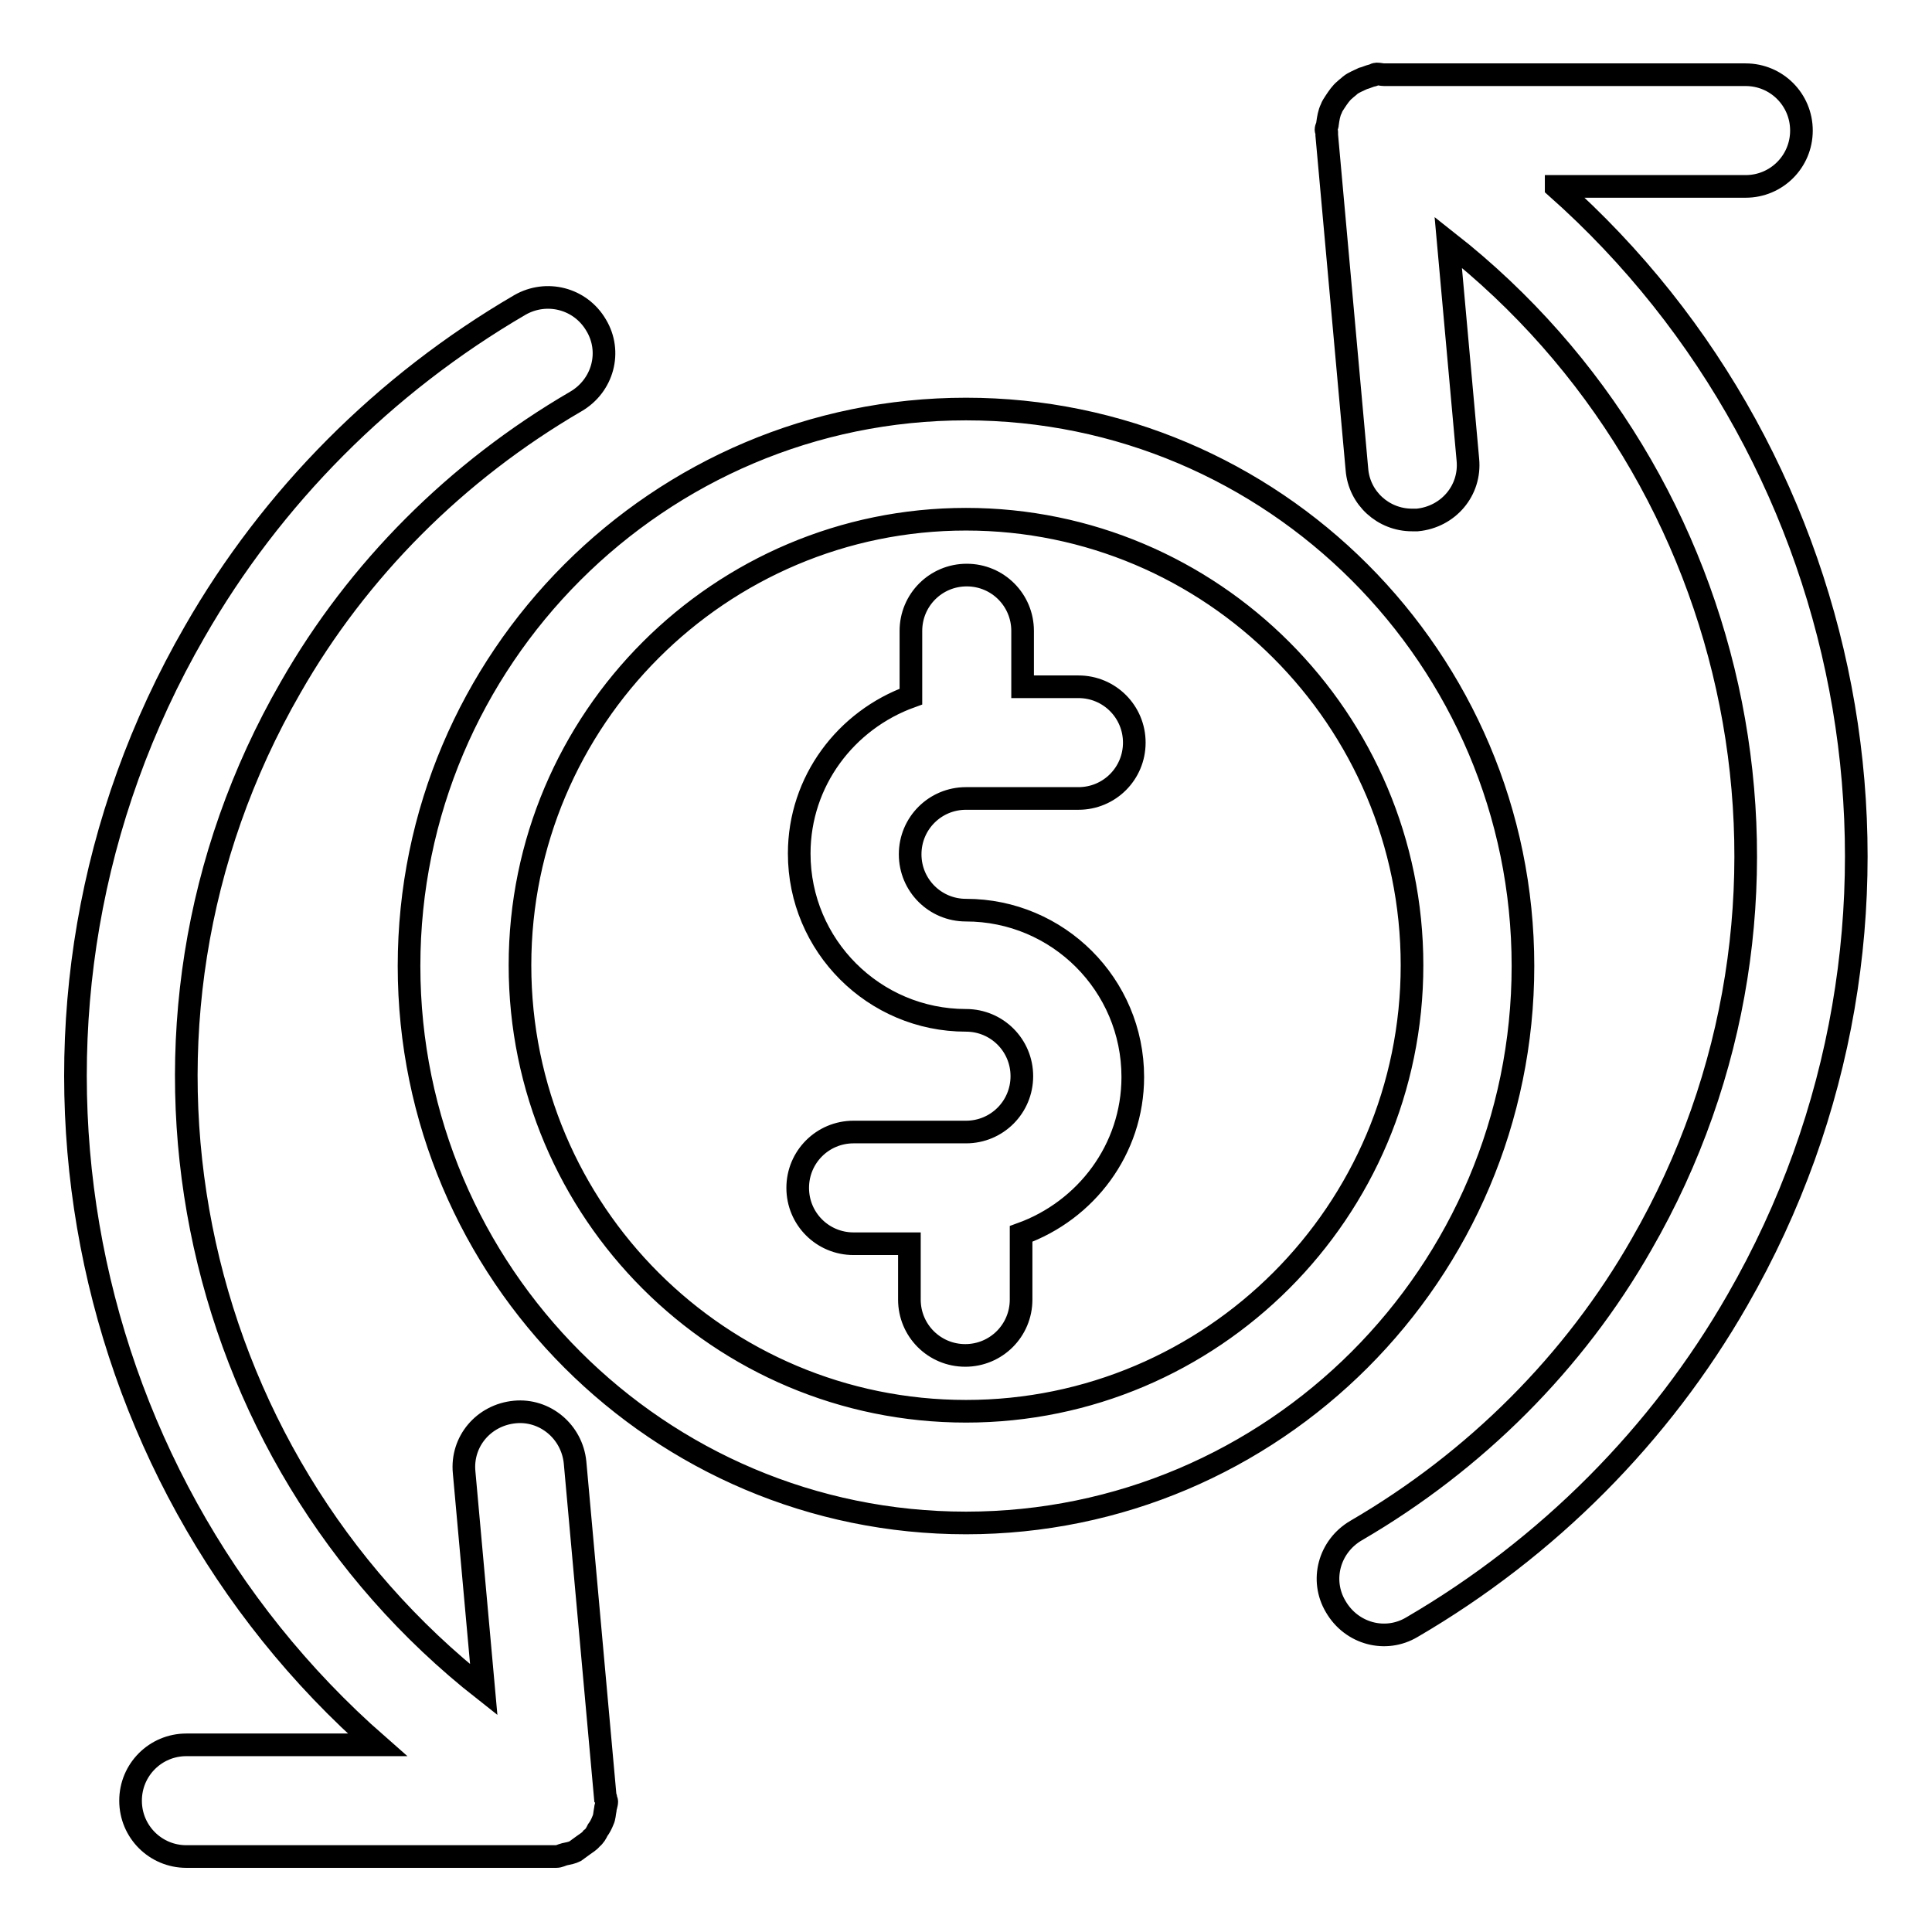 <?xml version="1.0" encoding="utf-8"?>
<!-- Svg Vector Icons : http://www.onlinewebfonts.com/icon -->
<!DOCTYPE svg PUBLIC "-//W3C//DTD SVG 1.1//EN" "http://www.w3.org/Graphics/SVG/1.1/DTD/svg11.dtd">
<svg version="1.1" xmlns="http://www.w3.org/2000/svg" xmlns:xlink="http://www.w3.org/1999/xlink" x="0px" y="0px" viewBox="0 0 256 256" enable-background="new 0 0 256 256" xml:space="preserve">
<g> <path stroke-width="3" fill-opacity="0" stroke="#000000"  d="M206.2,24.8c41.1,36.4,52.5,98,24,147.5c-10.2,17.8-25.1,32.8-43.1,43.3c-3.5,2.1-8,0.9-10.1-2.7 c0,0,0,0,0,0c-2.1-3.5-0.9-8,2.7-10.1c15.8-9.2,28.9-22.3,37.8-37.9c26-45.1,14.1-101.6-25.6-132.8l2.6,28.8c0.4,4.1-2.6,7.6-6.7,8 c-0.2,0-0.4,0-0.7,0c-3.8,0-7-2.9-7.3-6.7l-4-44.3c0-0.1,0-0.2,0-0.4c0-0.1-0.1-0.2-0.1-0.3c0-0.3,0.2-0.5,0.2-0.8 c0.1-0.7,0.2-1.4,0.5-2c0.1-0.3,0.3-0.6,0.5-0.9c0.4-0.6,0.8-1.2,1.3-1.6c0.2-0.2,0.5-0.4,0.7-0.6c0.5-0.4,1.1-0.6,1.7-0.9 c0.4-0.1,0.8-0.3,1.2-0.4c0.2,0,0.4-0.2,0.6-0.2c0.4,0,0.7,0.1,1,0.1h47.9c4.1,0,7.4,3.3,7.4,7.4s-3.3,7.4-7.4,7.4H206.2 L206.2,24.8z M80.3,238.4c0,0.1,0.1,0.2,0.1,0.3c0,0.4-0.2,0.8-0.2,1.1c-0.1,0.5-0.1,1-0.3,1.4c-0.2,0.5-0.4,0.9-0.7,1.3 c-0.2,0.4-0.4,0.8-0.8,1.1c-0.3,0.4-0.7,0.6-1.1,0.9c-0.4,0.3-0.7,0.5-1.1,0.8c-0.4,0.2-0.9,0.3-1.4,0.4c-0.4,0.1-0.7,0.3-1.1,0.3 c-0.2,0-0.4,0-0.7,0H24.7c-4.1,0-7.4-3.3-7.4-7.4c0-4.1,3.3-7.4,7.4-7.4H50C8.7,195-2.8,133.2,25.8,83.7 C36,65.9,50.9,50.9,68.9,40.4c3.5-2,8-0.9,10.1,2.7c2.1,3.5,0.9,8-2.7,10.1c-15.8,9.2-28.9,22.3-37.8,37.9 c-26,45.1-14.1,101.6,25.6,132.8l-2.6-28.8c-0.4-4.1,2.6-7.6,6.7-8c4-0.4,7.6,2.6,8,6.7l4,44.3C80.3,238.2,80.3,238.3,80.3,238.4 L80.3,238.4z M128,54.2c40.7,0,73.8,33.1,73.8,73.8c0,40.7-33.1,73.8-73.8,73.8c-40.7,0-73.8-33.1-73.8-73.8 C54.2,87.3,87.3,54.2,128,54.2z M128,120.6c12.2,0,22.1,9.9,22.1,22.1c0,9.6-6.2,17.7-14.8,20.8v8.7c0,4.1-3.3,7.4-7.4,7.4 c-4.1,0-7.4-3.3-7.4-7.4v-7.4h-7.4c-4.1,0-7.4-3.3-7.4-7.4s3.3-7.4,7.4-7.4H128c4.1,0,7.4-3.3,7.4-7.4c0-4.1-3.3-7.4-7.4-7.4 c-12.2,0-22.1-9.9-22.1-22.1c0-9.6,6.2-17.7,14.8-20.8v-8.7c0-4.1,3.3-7.4,7.4-7.4c4.1,0,7.4,3.3,7.4,7.4v7.4h7.4 c4.1,0,7.4,3.3,7.4,7.4c0,4.1-3.3,7.4-7.4,7.4H128c-4.1,0-7.4,3.3-7.4,7.4C120.6,117.3,123.9,120.6,128,120.6z M128,187 c32.6,0,59.1-26.5,59.1-59.1c0-32.6-26.5-59.1-59.1-59.1c-32.6,0-59.1,26.5-59.1,59.1C68.9,160.6,95.4,187,128,187z"/></g>
</svg>